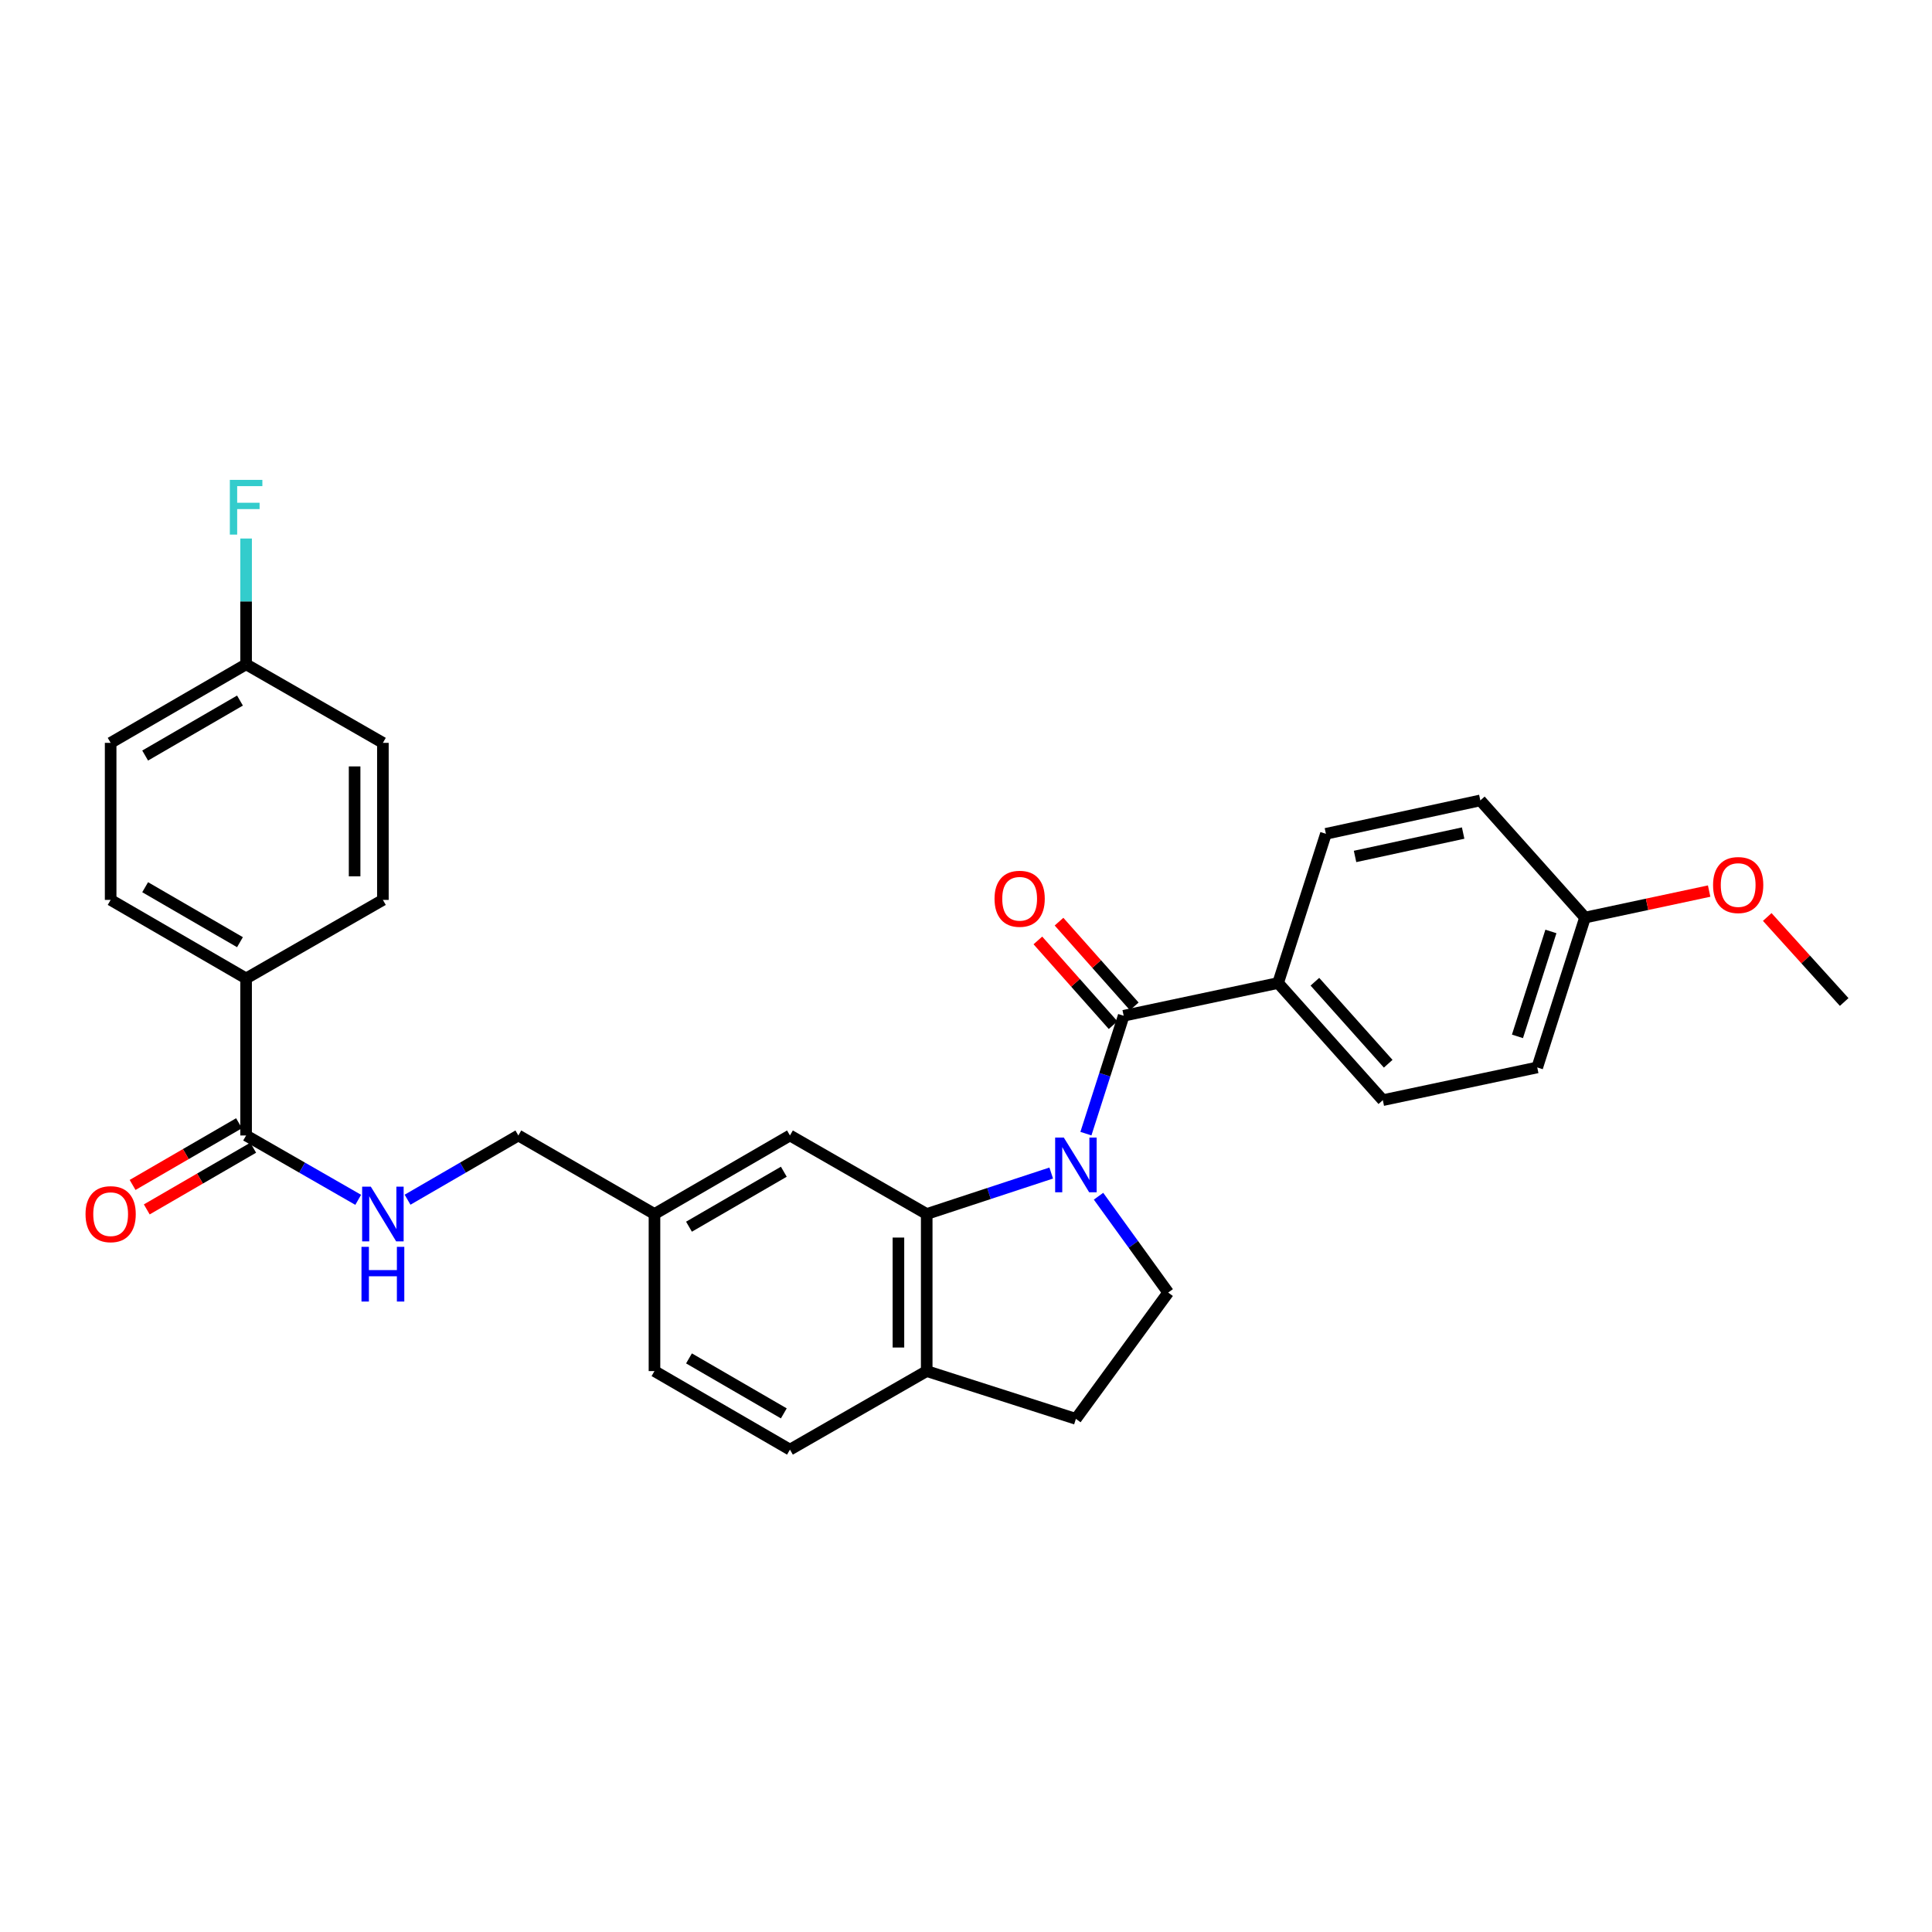 <?xml version='1.0' encoding='iso-8859-1'?>
<svg version='1.1' baseProfile='full'
              xmlns='http://www.w3.org/2000/svg'
                      xmlns:rdkit='http://www.rdkit.org/xml'
                      xmlns:xlink='http://www.w3.org/1999/xlink'
                  xml:space='preserve'
width='1000px' height='1000px' viewBox='0 0 1000 1000'>
<!-- END OF HEADER -->
<rect style='opacity:1.0;fill:#FFFFFF;stroke:none' width='1000' height='1000' x='0' y='0'> </rect>
<path class='bond-0' d='M 562.069,586.775 L 571.842,556.267' style='fill:none;fill-rule:evenodd;stroke:#0000FF;stroke-width:6px;stroke-linecap:butt;stroke-linejoin:miter;stroke-opacity:1' />
<path class='bond-0' d='M 571.842,556.267 L 581.615,525.758' style='fill:none;fill-rule:evenodd;stroke:#000000;stroke-width:6px;stroke-linecap:butt;stroke-linejoin:miter;stroke-opacity:1' />
<path class='bond-1' d='M 544.111,607.164 L 511.888,617.766' style='fill:none;fill-rule:evenodd;stroke:#0000FF;stroke-width:6px;stroke-linecap:butt;stroke-linejoin:miter;stroke-opacity:1' />
<path class='bond-1' d='M 511.888,617.766 L 479.664,628.368' style='fill:none;fill-rule:evenodd;stroke:#000000;stroke-width:6px;stroke-linecap:butt;stroke-linejoin:miter;stroke-opacity:1' />
<path class='bond-3' d='M 568.597,619.16 L 586.626,644.091' style='fill:none;fill-rule:evenodd;stroke:#0000FF;stroke-width:6px;stroke-linecap:butt;stroke-linejoin:miter;stroke-opacity:1' />
<path class='bond-3' d='M 586.626,644.091 L 604.655,669.023' style='fill:none;fill-rule:evenodd;stroke:#000000;stroke-width:6px;stroke-linecap:butt;stroke-linejoin:miter;stroke-opacity:1' />
<path class='bond-5' d='M 581.615,525.758 L 661.543,508.802' style='fill:none;fill-rule:evenodd;stroke:#000000;stroke-width:6px;stroke-linecap:butt;stroke-linejoin:miter;stroke-opacity:1' />
<path class='bond-9' d='M 587.088,520.898 L 567.618,498.974' style='fill:none;fill-rule:evenodd;stroke:#000000;stroke-width:6px;stroke-linecap:butt;stroke-linejoin:miter;stroke-opacity:1' />
<path class='bond-9' d='M 567.618,498.974 L 548.149,477.049' style='fill:none;fill-rule:evenodd;stroke:#FF0000;stroke-width:6px;stroke-linecap:butt;stroke-linejoin:miter;stroke-opacity:1' />
<path class='bond-9' d='M 576.142,530.618 L 556.672,508.694' style='fill:none;fill-rule:evenodd;stroke:#000000;stroke-width:6px;stroke-linecap:butt;stroke-linejoin:miter;stroke-opacity:1' />
<path class='bond-9' d='M 556.672,508.694 L 537.203,486.769' style='fill:none;fill-rule:evenodd;stroke:#FF0000;stroke-width:6px;stroke-linecap:butt;stroke-linejoin:miter;stroke-opacity:1' />
<path class='bond-6' d='M 479.664,628.368 L 479.664,709.67' style='fill:none;fill-rule:evenodd;stroke:#000000;stroke-width:6px;stroke-linecap:butt;stroke-linejoin:miter;stroke-opacity:1' />
<path class='bond-6' d='M 465.025,640.563 L 465.025,697.475' style='fill:none;fill-rule:evenodd;stroke:#000000;stroke-width:6px;stroke-linecap:butt;stroke-linejoin:miter;stroke-opacity:1' />
<path class='bond-8' d='M 479.664,628.368 L 408.878,587.721' style='fill:none;fill-rule:evenodd;stroke:#000000;stroke-width:6px;stroke-linecap:butt;stroke-linejoin:miter;stroke-opacity:1' />
<path class='bond-2' d='M 127.382,587.721 L 156.393,604.376' style='fill:none;fill-rule:evenodd;stroke:#000000;stroke-width:6px;stroke-linecap:butt;stroke-linejoin:miter;stroke-opacity:1' />
<path class='bond-2' d='M 156.393,604.376 L 185.404,621.031' style='fill:none;fill-rule:evenodd;stroke:#0000FF;stroke-width:6px;stroke-linecap:butt;stroke-linejoin:miter;stroke-opacity:1' />
<path class='bond-7' d='M 127.382,587.721 L 127.382,506.435' style='fill:none;fill-rule:evenodd;stroke:#000000;stroke-width:6px;stroke-linecap:butt;stroke-linejoin:miter;stroke-opacity:1' />
<path class='bond-11' d='M 123.711,581.389 L 96.168,597.357' style='fill:none;fill-rule:evenodd;stroke:#000000;stroke-width:6px;stroke-linecap:butt;stroke-linejoin:miter;stroke-opacity:1' />
<path class='bond-11' d='M 96.168,597.357 L 68.626,613.325' style='fill:none;fill-rule:evenodd;stroke:#FF0000;stroke-width:6px;stroke-linecap:butt;stroke-linejoin:miter;stroke-opacity:1' />
<path class='bond-11' d='M 131.053,594.053 L 103.511,610.021' style='fill:none;fill-rule:evenodd;stroke:#000000;stroke-width:6px;stroke-linecap:butt;stroke-linejoin:miter;stroke-opacity:1' />
<path class='bond-11' d='M 103.511,610.021 L 75.968,625.989' style='fill:none;fill-rule:evenodd;stroke:#FF0000;stroke-width:6px;stroke-linecap:butt;stroke-linejoin:miter;stroke-opacity:1' />
<path class='bond-10' d='M 604.655,669.023 L 556.884,734.401' style='fill:none;fill-rule:evenodd;stroke:#000000;stroke-width:6px;stroke-linecap:butt;stroke-linejoin:miter;stroke-opacity:1' />
<path class='bond-4' d='M 210.951,620.967 L 239.624,604.344' style='fill:none;fill-rule:evenodd;stroke:#0000FF;stroke-width:6px;stroke-linecap:butt;stroke-linejoin:miter;stroke-opacity:1' />
<path class='bond-4' d='M 239.624,604.344 L 268.297,587.721' style='fill:none;fill-rule:evenodd;stroke:#000000;stroke-width:6px;stroke-linecap:butt;stroke-linejoin:miter;stroke-opacity:1' />
<path class='bond-13' d='M 661.543,508.802 L 715.747,569.439' style='fill:none;fill-rule:evenodd;stroke:#000000;stroke-width:6px;stroke-linecap:butt;stroke-linejoin:miter;stroke-opacity:1' />
<path class='bond-13' d='M 680.587,508.141 L 718.53,550.587' style='fill:none;fill-rule:evenodd;stroke:#000000;stroke-width:6px;stroke-linecap:butt;stroke-linejoin:miter;stroke-opacity:1' />
<path class='bond-14' d='M 661.543,508.802 L 686.29,431.582' style='fill:none;fill-rule:evenodd;stroke:#000000;stroke-width:6px;stroke-linecap:butt;stroke-linejoin:miter;stroke-opacity:1' />
<path class='bond-12' d='M 479.664,709.67 L 408.878,750.325' style='fill:none;fill-rule:evenodd;stroke:#000000;stroke-width:6px;stroke-linecap:butt;stroke-linejoin:miter;stroke-opacity:1' />
<path class='bond-29' d='M 479.664,709.67 L 556.884,734.401' style='fill:none;fill-rule:evenodd;stroke:#000000;stroke-width:6px;stroke-linecap:butt;stroke-linejoin:miter;stroke-opacity:1' />
<path class='bond-15' d='M 127.382,506.435 L 57.271,465.788' style='fill:none;fill-rule:evenodd;stroke:#000000;stroke-width:6px;stroke-linecap:butt;stroke-linejoin:miter;stroke-opacity:1' />
<path class='bond-15' d='M 124.208,487.674 L 75.13,459.221' style='fill:none;fill-rule:evenodd;stroke:#000000;stroke-width:6px;stroke-linecap:butt;stroke-linejoin:miter;stroke-opacity:1' />
<path class='bond-16' d='M 127.382,506.435 L 198.185,465.788' style='fill:none;fill-rule:evenodd;stroke:#000000;stroke-width:6px;stroke-linecap:butt;stroke-linejoin:miter;stroke-opacity:1' />
<path class='bond-17' d='M 408.878,587.721 L 338.758,628.368' style='fill:none;fill-rule:evenodd;stroke:#000000;stroke-width:6px;stroke-linecap:butt;stroke-linejoin:miter;stroke-opacity:1' />
<path class='bond-17' d='M 405.701,606.483 L 356.617,634.936' style='fill:none;fill-rule:evenodd;stroke:#000000;stroke-width:6px;stroke-linecap:butt;stroke-linejoin:miter;stroke-opacity:1' />
<path class='bond-30' d='M 408.878,750.325 L 338.758,709.67' style='fill:none;fill-rule:evenodd;stroke:#000000;stroke-width:6px;stroke-linecap:butt;stroke-linejoin:miter;stroke-opacity:1' />
<path class='bond-30' d='M 405.702,731.563 L 356.618,703.104' style='fill:none;fill-rule:evenodd;stroke:#000000;stroke-width:6px;stroke-linecap:butt;stroke-linejoin:miter;stroke-opacity:1' />
<path class='bond-24' d='M 715.747,569.439 L 795.674,552.507' style='fill:none;fill-rule:evenodd;stroke:#000000;stroke-width:6px;stroke-linecap:butt;stroke-linejoin:miter;stroke-opacity:1' />
<path class='bond-25' d='M 686.29,431.582 L 766.218,414.292' style='fill:none;fill-rule:evenodd;stroke:#000000;stroke-width:6px;stroke-linecap:butt;stroke-linejoin:miter;stroke-opacity:1' />
<path class='bond-25' d='M 701.374,443.297 L 757.324,431.194' style='fill:none;fill-rule:evenodd;stroke:#000000;stroke-width:6px;stroke-linecap:butt;stroke-linejoin:miter;stroke-opacity:1' />
<path class='bond-23' d='M 57.271,465.788 L 57.271,384.503' style='fill:none;fill-rule:evenodd;stroke:#000000;stroke-width:6px;stroke-linecap:butt;stroke-linejoin:miter;stroke-opacity:1' />
<path class='bond-22' d='M 198.185,465.788 L 198.185,384.503' style='fill:none;fill-rule:evenodd;stroke:#000000;stroke-width:6px;stroke-linecap:butt;stroke-linejoin:miter;stroke-opacity:1' />
<path class='bond-22' d='M 183.546,453.595 L 183.546,396.695' style='fill:none;fill-rule:evenodd;stroke:#000000;stroke-width:6px;stroke-linecap:butt;stroke-linejoin:miter;stroke-opacity:1' />
<path class='bond-18' d='M 338.758,628.368 L 268.297,587.721' style='fill:none;fill-rule:evenodd;stroke:#000000;stroke-width:6px;stroke-linecap:butt;stroke-linejoin:miter;stroke-opacity:1' />
<path class='bond-21' d='M 338.758,628.368 L 338.758,709.67' style='fill:none;fill-rule:evenodd;stroke:#000000;stroke-width:6px;stroke-linecap:butt;stroke-linejoin:miter;stroke-opacity:1' />
<path class='bond-19' d='M 127.382,343.847 L 198.185,384.503' style='fill:none;fill-rule:evenodd;stroke:#000000;stroke-width:6px;stroke-linecap:butt;stroke-linejoin:miter;stroke-opacity:1' />
<path class='bond-26' d='M 127.382,343.847 L 127.382,311.293' style='fill:none;fill-rule:evenodd;stroke:#000000;stroke-width:6px;stroke-linecap:butt;stroke-linejoin:miter;stroke-opacity:1' />
<path class='bond-26' d='M 127.382,311.293 L 127.382,278.738' style='fill:none;fill-rule:evenodd;stroke:#33CCCC;stroke-width:6px;stroke-linecap:butt;stroke-linejoin:miter;stroke-opacity:1' />
<path class='bond-32' d='M 127.382,343.847 L 57.271,384.503' style='fill:none;fill-rule:evenodd;stroke:#000000;stroke-width:6px;stroke-linecap:butt;stroke-linejoin:miter;stroke-opacity:1' />
<path class='bond-32' d='M 124.209,362.609 L 75.131,391.068' style='fill:none;fill-rule:evenodd;stroke:#000000;stroke-width:6px;stroke-linecap:butt;stroke-linejoin:miter;stroke-opacity:1' />
<path class='bond-20' d='M 820.406,474.929 L 766.218,414.292' style='fill:none;fill-rule:evenodd;stroke:#000000;stroke-width:6px;stroke-linecap:butt;stroke-linejoin:miter;stroke-opacity:1' />
<path class='bond-27' d='M 820.406,474.929 L 852.527,468.075' style='fill:none;fill-rule:evenodd;stroke:#000000;stroke-width:6px;stroke-linecap:butt;stroke-linejoin:miter;stroke-opacity:1' />
<path class='bond-27' d='M 852.527,468.075 L 884.648,461.22' style='fill:none;fill-rule:evenodd;stroke:#FF0000;stroke-width:6px;stroke-linecap:butt;stroke-linejoin:miter;stroke-opacity:1' />
<path class='bond-31' d='M 820.406,474.929 L 795.674,552.507' style='fill:none;fill-rule:evenodd;stroke:#000000;stroke-width:6px;stroke-linecap:butt;stroke-linejoin:miter;stroke-opacity:1' />
<path class='bond-31' d='M 802.749,482.12 L 785.437,536.424' style='fill:none;fill-rule:evenodd;stroke:#000000;stroke-width:6px;stroke-linecap:butt;stroke-linejoin:miter;stroke-opacity:1' />
<path class='bond-28' d='M 914.719,474.634 L 934.632,496.634' style='fill:none;fill-rule:evenodd;stroke:#FF0000;stroke-width:6px;stroke-linecap:butt;stroke-linejoin:miter;stroke-opacity:1' />
<path class='bond-28' d='M 934.632,496.634 L 954.545,518.634' style='fill:none;fill-rule:evenodd;stroke:#000000;stroke-width:6px;stroke-linecap:butt;stroke-linejoin:miter;stroke-opacity:1' />
<path  class='atom-0' d='M 550.624 588.802
L 559.904 603.802
Q 560.824 605.282, 562.304 607.962
Q 563.784 610.642, 563.864 610.802
L 563.864 588.802
L 567.624 588.802
L 567.624 617.122
L 563.744 617.122
L 553.784 600.722
Q 552.624 598.802, 551.384 596.602
Q 550.184 594.402, 549.824 593.722
L 549.824 617.122
L 546.144 617.122
L 546.144 588.802
L 550.624 588.802
' fill='#0000FF'/>
<path  class='atom-5' d='M 191.925 614.208
L 201.205 629.208
Q 202.125 630.688, 203.605 633.368
Q 205.085 636.048, 205.165 636.208
L 205.165 614.208
L 208.925 614.208
L 208.925 642.528
L 205.045 642.528
L 195.085 626.128
Q 193.925 624.208, 192.685 622.008
Q 191.485 619.808, 191.125 619.128
L 191.125 642.528
L 187.445 642.528
L 187.445 614.208
L 191.925 614.208
' fill='#0000FF'/>
<path  class='atom-5' d='M 187.105 645.36
L 190.945 645.36
L 190.945 657.4
L 205.425 657.4
L 205.425 645.36
L 209.265 645.36
L 209.265 673.68
L 205.425 673.68
L 205.425 660.6
L 190.945 660.6
L 190.945 673.68
L 187.105 673.68
L 187.105 645.36
' fill='#0000FF'/>
<path  class='atom-10' d='M 514.769 465.201
Q 514.769 458.401, 518.129 454.601
Q 521.489 450.801, 527.769 450.801
Q 534.049 450.801, 537.409 454.601
Q 540.769 458.401, 540.769 465.201
Q 540.769 472.081, 537.369 476.001
Q 533.969 479.881, 527.769 479.881
Q 521.529 479.881, 518.129 476.001
Q 514.769 472.121, 514.769 465.201
M 527.769 476.681
Q 532.089 476.681, 534.409 473.801
Q 536.769 470.881, 536.769 465.201
Q 536.769 459.641, 534.409 456.841
Q 532.089 454.001, 527.769 454.001
Q 523.449 454.001, 521.089 456.801
Q 518.769 459.601, 518.769 465.201
Q 518.769 470.921, 521.089 473.801
Q 523.449 476.681, 527.769 476.681
' fill='#FF0000'/>
<path  class='atom-12' d='M 44.271 628.448
Q 44.271 621.648, 47.631 617.848
Q 50.991 614.048, 57.271 614.048
Q 63.551 614.048, 66.911 617.848
Q 70.271 621.648, 70.271 628.448
Q 70.271 635.328, 66.871 639.248
Q 63.471 643.128, 57.271 643.128
Q 51.031 643.128, 47.631 639.248
Q 44.271 635.368, 44.271 628.448
M 57.271 639.928
Q 61.591 639.928, 63.911 637.048
Q 66.271 634.128, 66.271 628.448
Q 66.271 622.888, 63.911 620.088
Q 61.591 617.248, 57.271 617.248
Q 52.951 617.248, 50.591 620.048
Q 48.271 622.848, 48.271 628.448
Q 48.271 634.168, 50.591 637.048
Q 52.951 639.928, 57.271 639.928
' fill='#FF0000'/>
<path  class='atom-27' d='M 118.962 248.385
L 135.802 248.385
L 135.802 251.625
L 122.762 251.625
L 122.762 260.225
L 134.362 260.225
L 134.362 263.505
L 122.762 263.505
L 122.762 276.705
L 118.962 276.705
L 118.962 248.385
' fill='#33CCCC'/>
<path  class='atom-28' d='M 886.675 458.094
Q 886.675 451.294, 890.035 447.494
Q 893.395 443.694, 899.675 443.694
Q 905.955 443.694, 909.315 447.494
Q 912.675 451.294, 912.675 458.094
Q 912.675 464.974, 909.275 468.894
Q 905.875 472.774, 899.675 472.774
Q 893.435 472.774, 890.035 468.894
Q 886.675 465.014, 886.675 458.094
M 899.675 469.574
Q 903.995 469.574, 906.315 466.694
Q 908.675 463.774, 908.675 458.094
Q 908.675 452.534, 906.315 449.734
Q 903.995 446.894, 899.675 446.894
Q 895.355 446.894, 892.995 449.694
Q 890.675 452.494, 890.675 458.094
Q 890.675 463.814, 892.995 466.694
Q 895.355 469.574, 899.675 469.574
' fill='#FF0000'/>
</svg>
